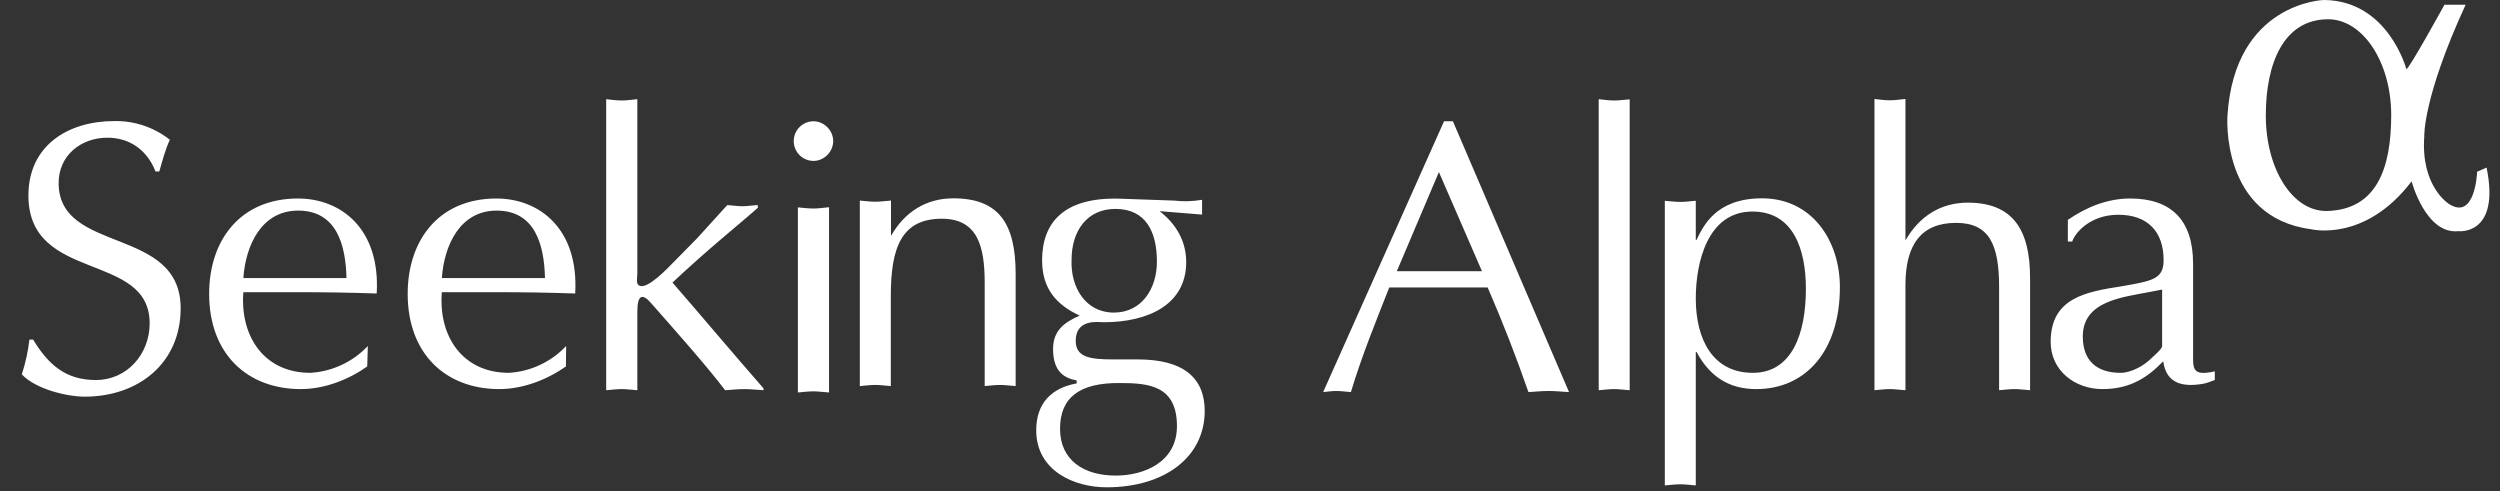 <svg width="112" height="22" viewBox="0 0 112 22" fill="none" xmlns="http://www.w3.org/2000/svg">
<rect x="0" y="0" width="112" height="22" fill="#333333" stroke="none"/>
<g clip-path="url(#clip0_2204_6820)">
<path d="M1.315 15.231C1.254 15.754 1.141 16.27 0.977 16.771C1.569 17.414 2.957 17.77 3.803 17.77C6.172 17.77 8.093 16.297 8.093 13.809C8.093 10.112 2.627 11.398 2.627 8.199C2.627 6.973 3.617 6.169 4.81 6.169C5.833 6.169 6.603 6.744 6.967 7.683H7.137C7.28 7.193 7.399 6.71 7.61 6.262C6.903 5.703 6.024 5.407 5.123 5.424C3.041 5.424 1.273 6.524 1.273 8.758C1.273 12.684 6.705 11.254 6.705 14.486C6.705 15.857 5.698 17.025 4.293 17.025C2.94 17.025 2.161 16.331 1.484 15.214H1.315V15.231ZM10.902 12.456C11.004 10.992 11.714 9.435 13.356 9.435C15.065 9.435 15.488 10.941 15.522 12.456H10.902ZM16.478 15.502C15.805 16.215 14.885 16.645 13.906 16.703C11.807 16.703 10.75 15.036 10.902 13.09H13.356C14.515 13.09 15.691 13.107 16.876 13.149C17.045 10.247 15.277 8.893 13.347 8.893C10.767 8.893 9.37 10.755 9.37 13.166C9.37 15.857 11.08 17.431 13.474 17.431C14.532 17.431 15.607 17.016 16.453 16.416L16.478 15.502ZM19.795 12.456C19.897 10.992 20.607 9.435 22.249 9.435C23.958 9.435 24.381 10.941 24.415 12.456H19.795ZM25.363 15.502C24.692 16.214 23.775 16.644 22.799 16.703C20.7 16.703 19.634 15.036 19.795 13.09H22.249C23.408 13.09 24.584 13.107 25.769 13.149C25.938 10.247 24.161 8.893 22.24 8.893C19.66 8.893 18.264 10.755 18.264 13.166C18.264 15.857 19.973 17.431 22.367 17.431C23.425 17.431 24.5 17.016 25.354 16.416L25.363 15.502ZM28.553 4.443C28.29 4.468 28.079 4.502 27.85 4.502C27.613 4.502 27.385 4.468 27.157 4.443V17.482C27.385 17.465 27.613 17.431 27.85 17.431C28.079 17.431 28.29 17.465 28.553 17.482V13.945C28.553 13.192 28.79 13.141 29.17 13.581C30.287 14.85 31.658 16.39 32.487 17.482C32.767 17.465 33.046 17.431 33.359 17.431C33.638 17.431 33.875 17.465 34.205 17.482V17.397C32.834 15.832 31.379 14.097 30.127 12.659C31.734 11.144 33.257 9.934 33.951 9.308V9.189C33.689 9.198 33.477 9.24 33.274 9.24C33.02 9.24 32.8 9.198 32.58 9.189L31.227 10.679L30.143 11.779C29.924 11.999 29.001 12.989 28.637 12.794C28.477 12.71 28.553 12.456 28.553 12.227V4.443ZM37.327 6.321C37.327 5.83 36.904 5.433 36.447 5.433C36.212 5.433 35.986 5.526 35.819 5.693C35.653 5.859 35.559 6.085 35.559 6.321C35.559 6.557 35.653 6.783 35.819 6.949C35.986 7.116 36.212 7.209 36.447 7.209C36.913 7.209 37.327 6.803 37.327 6.321ZM37.141 9.283C36.879 9.308 36.667 9.342 36.447 9.342C36.194 9.342 35.974 9.308 35.745 9.291V17.583C35.974 17.566 36.202 17.532 36.447 17.532C36.667 17.532 36.87 17.566 37.141 17.583V9.291V9.283ZM38.52 17.296C38.749 17.279 38.977 17.245 39.214 17.245C39.443 17.245 39.654 17.279 39.908 17.296V13.268C39.908 11.127 40.365 9.799 42.193 9.799C43.817 9.799 44.114 11.068 44.114 12.676V17.296C44.334 17.279 44.562 17.245 44.807 17.245C45.027 17.245 45.239 17.279 45.501 17.296V12.27C45.501 9.985 44.723 8.885 42.709 8.885C41.474 8.885 40.517 9.511 39.917 10.569V8.986C39.654 9.003 39.443 9.037 39.214 9.037C38.977 9.037 38.749 9.003 38.52 8.986V17.279V17.296ZM48.006 11.643C48.006 10.323 48.717 9.359 49.969 9.359C51.34 9.359 51.83 10.391 51.83 11.728C51.83 12.912 51.162 14.004 49.901 14.004C48.632 14.004 47.955 12.87 48.006 11.635V11.643ZM53.844 8.953C53.438 9.02 53.023 9.037 52.6 8.986L50.189 8.902C47.659 8.817 46.686 9.976 46.686 11.66C46.686 12.938 47.329 13.657 48.37 14.139C47.693 14.436 47.177 14.8 47.177 15.637C47.177 16.695 47.727 16.949 48.234 17.042V17.177C47.151 17.372 46.423 18.023 46.423 19.276C46.423 21.103 48.141 21.831 49.571 21.831C52.22 21.831 53.971 20.443 53.971 18.413C53.971 16.932 53.023 16.102 50.976 16.102H49.859C48.818 16.102 48.192 16.001 48.192 15.265C48.192 14.258 49.241 14.436 49.444 14.436C51.458 14.436 53.142 13.632 53.142 11.745C53.142 10.772 52.66 10.01 51.949 9.46L53.853 9.613V8.953H53.844ZM50.172 17.16C51.475 17.16 52.727 17.279 52.727 19.09C52.727 20.723 51.23 21.306 49.986 21.306C48.547 21.306 47.49 20.613 47.49 19.208C47.49 17.803 48.37 17.143 50.172 17.16ZM66.384 12.151H62.577L64.463 7.709L66.393 12.151H66.384ZM65.09 5.433H64.692L59.277 17.566C59.463 17.549 59.657 17.516 59.877 17.516C60.089 17.516 60.275 17.549 60.52 17.566C61.011 15.933 61.637 14.41 62.238 12.879H66.647C67.316 14.417 67.925 15.981 68.474 17.566C68.77 17.549 69.067 17.516 69.397 17.516C69.684 17.516 69.963 17.549 70.293 17.566L65.09 5.433ZM71.63 17.482C71.85 17.465 72.07 17.431 72.316 17.431C72.544 17.431 72.747 17.465 73.01 17.482V4.451C72.756 4.468 72.544 4.502 72.316 4.502C72.07 4.502 71.85 4.468 71.622 4.443V17.482H71.63ZM75.971 15.764H76.005C76.58 16.847 77.435 17.431 78.679 17.431C80.904 17.431 82.427 15.713 82.427 12.862C82.427 10.789 81.183 8.885 78.941 8.885C76.843 8.885 76.301 10.154 76.005 10.746H75.971V8.995C75.717 9.012 75.506 9.046 75.277 9.046C75.04 9.046 74.812 9.012 74.584 8.995V21.746C74.812 21.73 75.04 21.696 75.277 21.696C75.506 21.696 75.717 21.73 75.971 21.746V15.773V15.764ZM75.971 13.37C75.971 11.762 76.496 9.477 78.51 9.477C80.38 9.477 80.904 11.237 80.904 12.938C80.904 14.952 80.278 16.703 78.527 16.703C76.75 16.703 75.971 15.231 75.971 13.37ZM83.976 17.482C84.196 17.465 84.424 17.431 84.67 17.431C84.89 17.431 85.101 17.465 85.364 17.482V12.76C85.364 10.958 86.074 9.985 87.631 9.985C89.112 9.985 89.56 10.941 89.56 12.862V17.482C89.789 17.465 90.009 17.431 90.254 17.431C90.483 17.431 90.694 17.465 90.948 17.482V12.464C90.948 10.281 90.17 9.079 88.156 9.079C86.929 9.079 85.973 9.706 85.364 10.772V4.434C85.101 4.459 84.89 4.493 84.67 4.493C84.424 4.493 84.196 4.459 83.976 4.434V17.473V17.482ZM96.863 15.502C96.863 15.629 96.516 15.925 96.389 16.043C96.059 16.382 95.475 16.703 95.001 16.703C93.944 16.703 93.309 16.17 93.309 15.07C93.309 13.496 95.069 13.319 96.254 13.09L96.863 12.972V15.51V15.502ZM98.25 11.812C98.25 9.849 97.26 8.893 95.433 8.893C94.417 8.893 93.478 9.274 92.64 9.849V10.822H92.835C92.954 10.442 93.63 9.621 94.9 9.621C96.203 9.621 96.93 10.366 96.93 11.652C96.93 12.489 96.457 12.582 95.086 12.819C93.453 13.073 91.87 13.336 91.87 15.316C91.87 16.602 92.954 17.431 94.189 17.431C95.23 17.431 96.025 17.067 96.753 16.34L96.913 16.187C97.049 17.203 97.802 17.346 98.699 17.194C98.894 17.16 99.097 17.067 99.224 17.025V16.636C98.2 16.864 98.25 16.517 98.25 15.84V11.812Z" fill="white"></path>
<path d="M99.79 5.178C100.112 0.11 104.105 0 104.105 0C106.982 0.017 107.803 3.088 107.803 3.088C107.837 3.258 109.512 0.212 109.512 0.212H110.46C108.531 4.4 108.607 6.118 108.607 6.118C108.446 8.368 109.715 9.138 109.715 9.138C110.9 9.9 110.976 7.692 110.976 7.692C111.23 7.59 111.399 7.505 111.399 7.505C112.025 10.569 110.138 10.357 110.138 10.357C108.666 10.509 108.04 8.123 108.04 8.123C105.958 10.865 103.555 10.272 103.555 10.272C99.451 9.748 99.79 5.178 99.79 5.178ZM101.508 5.178C101.508 7.548 102.692 9.494 104.266 9.452C106.483 9.384 107.126 7.531 107.126 5.153C107.126 2.784 105.848 0.838 104.266 0.863C102.32 0.888 101.508 2.809 101.508 5.178Z" fill="white"></path>
</g>
<defs>
<clipPath id="clip0_2204_6820">
<rect width="110.846" height="22" fill="white" transform="translate(0.977)"></rect>
</clipPath>
</defs>
</svg>
